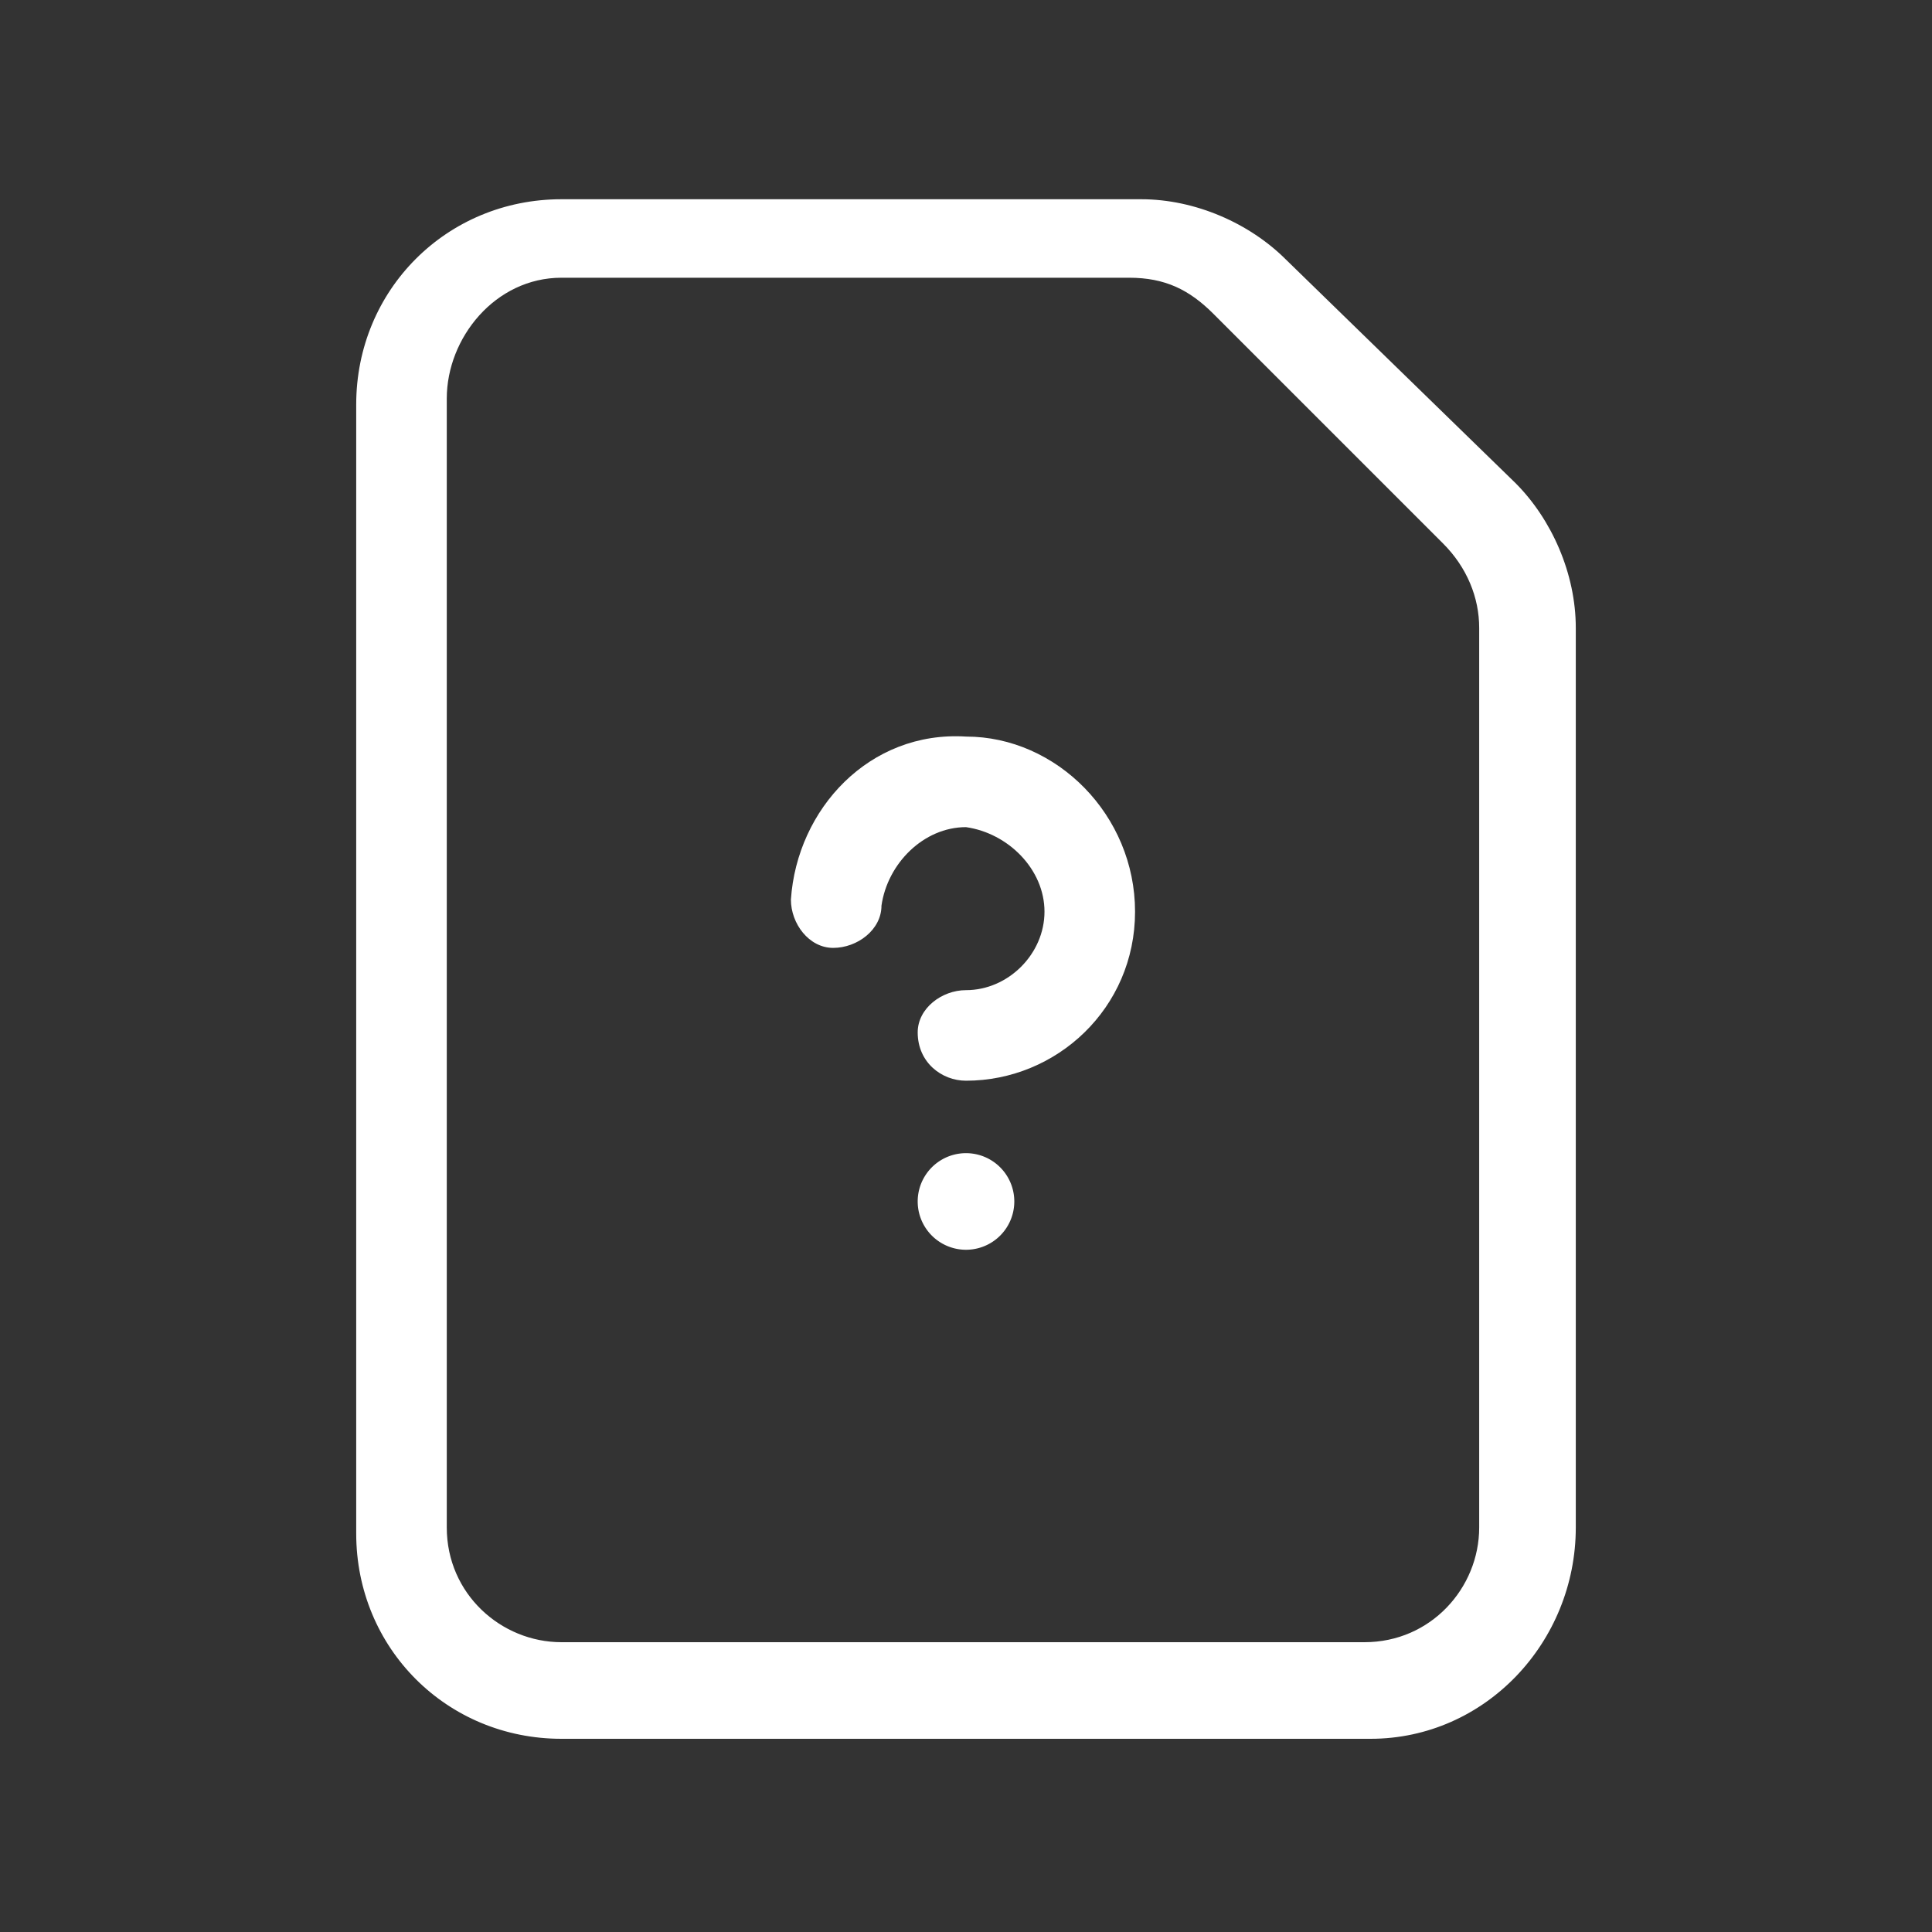 
<svg viewBox="0 0 32 32" xmlns="http://www.w3.org/2000/svg">
    <rect x="0" y="0" width="32" height="32" fill="#333333" stroke="none"/>
    <g fill="#FFF">
        <path d="M16 17.9c-.4 0-.8-.3-.8-.8 0-.4.4-.7.8-.7v0c.7 0 1.3-.6 1.3-1.3 0-.7-.6-1.3-1.3-1.4 -.7 0-1.3.6-1.4 1.3 0 .4-.4.7-.8.7s-.7-.4-.7-.8c.1-1.5 1.3-2.8 2.9-2.7 1.5 0 2.8 1.3 2.8 2.9 0 1.6-1.3 2.8-2.8 2.8Z"/>
        <path d="M22.7 28.8H9.3c-1.9 0-3.4-1.5-3.4-3.4V6.7c0-1.9 1.5-3.4 3.4-3.4h9.6c.9 0 1.8.4 2.4 1L25.1 8c.6.6 1 1.5 1 2.4v14.9c0 1.9-1.5 3.5-3.4 3.5ZM9.3 4.6c-1.1 0-1.9 1-1.9 2v18.7c0 1.1.9 1.9 1.9 1.9h13.3c1.1 0 1.9-.9 1.9-1.9V10.4c0-.5-.2-1-.6-1.4v0l-3.8-3.8c-.4-.4-.8-.6-1.4-.6H9.3v-1e-05Z"/>
        <path d="M16 19.1a.8.8 0 1 0 0 1.6 .8.8 0 1 0 0-1.6Z"/>
    </g>
</svg>